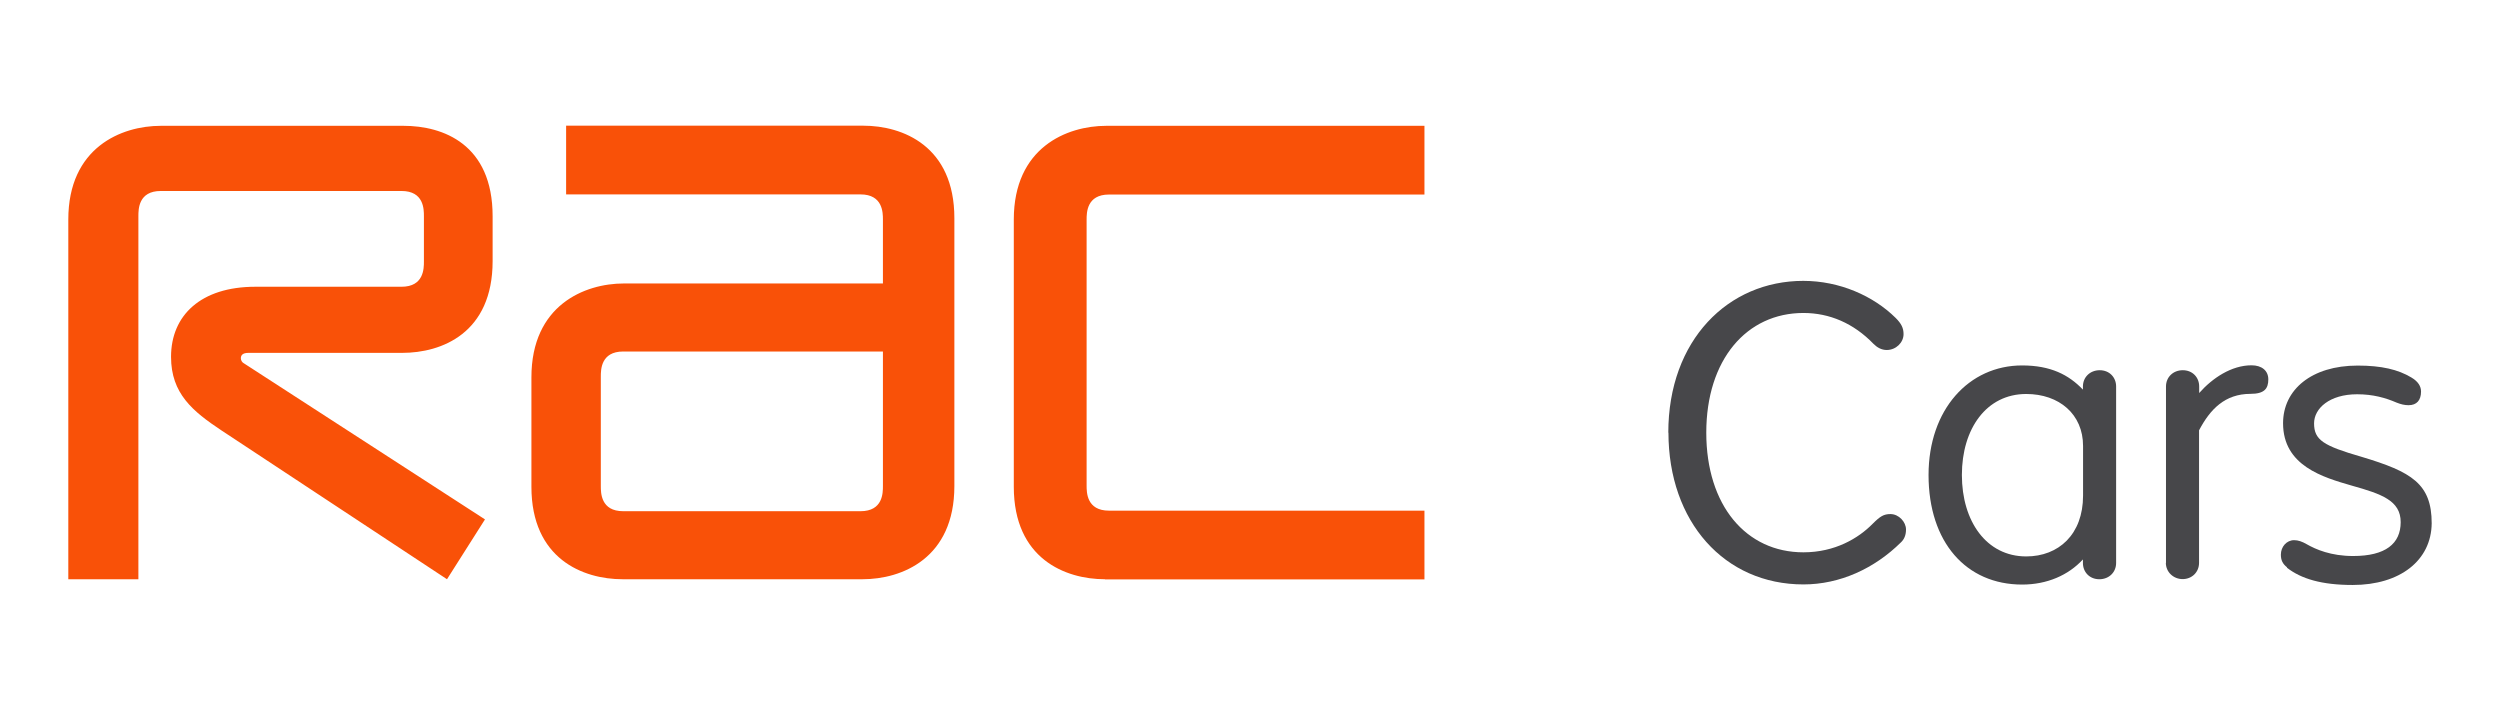 <?xml version="1.0" encoding="UTF-8"?><svg id="AW" xmlns="http://www.w3.org/2000/svg" viewBox="0 0 183 52"><defs><style>.cls-1{fill:#f95108;}.cls-2{fill:#47474a;}</style></defs><path class="cls-1" d="m29.43,25.83h-11.25c-.45,0-.55.2-.55.4,0,.15.1.3.2.35l17.67,11.44-2.78,4.38-16.52-10.9c-2.09-1.39-3.68-2.69-3.68-5.38,0-3.04,2.19-5.13,6.17-5.13h10.7c1.64,0,1.64-1.34,1.64-1.84v-3.33c0-.5,0-1.84-1.64-1.84H11.77c-1.64,0-1.64,1.34-1.64,1.84v26.58h-5.13v-26.33c0-5.27,3.88-6.86,6.77-6.86h17.77c2.89,0,6.52,1.34,6.52,6.62v3.28c0,5.28-3.73,6.72-6.62,6.72m33.7,16.57h-17.57c-2.89,0-6.67-1.49-6.67-6.77v-8.01c0-5.27,3.88-6.87,6.77-6.87h18.96v-4.68c0-.49,0-1.84-1.64-1.84h-21.55v-5.03h21.75c2.89,0,6.67,1.49,6.67,6.77v19.61c0,5.28-3.83,6.82-6.72,6.82m1.49-16.67h-19.01c-1.64,0-1.64,1.34-1.64,1.84v8.01c0,.5,0,1.84,1.64,1.84h17.37c1.64,0,1.64-1.34,1.64-1.84v-9.85Zm16.25,16.67c-2.89,0-6.67-1.49-6.67-6.77v-19.56c0-5.27,3.88-6.86,6.77-6.86h23.29v5.03h-23.09c-1.64,0-1.64,1.34-1.64,1.84v19.46c0,.5,0,1.84,1.64,1.84h23.09v5.03h-23.39Z"/><path class="cls-2" d="m122.12,31.68c0-6.8,4.39-11.12,9.88-11.12,2.66,0,5.13,1.1,6.76,2.71.42.42.58.74.58,1.19,0,.61-.55,1.16-1.23,1.16-.39,0-.71-.19-.97-.45-1.46-1.51-3.22-2.26-5.13-2.26-4.16,0-7.11,3.42-7.11,8.76s2.92,8.76,7.11,8.76c2.31,0,4.03-1.03,5.07-2.09.55-.55.81-.71,1.3-.71.62,0,1.14.58,1.14,1.13,0,.45-.16.74-.36.93-1.95,1.93-4.48,3.09-7.15,3.09-5.78,0-9.88-4.58-9.88-11.12Z"/><path class="cls-2" d="m141.17,34.77c0-4.8,2.96-8.02,6.85-8.02,2.08,0,3.41.68,4.45,1.77v-.23c0-.68.52-1.19,1.23-1.19s1.2.52,1.2,1.19v12.92c0,.68-.52,1.19-1.23,1.19s-1.2-.52-1.2-1.19v-.26c-1.07,1.16-2.63,1.84-4.45,1.84-4.09,0-6.85-3.09-6.85-8.02Zm11.31,1.51v-3.64c0-2.32-1.75-3.8-4.16-3.8-2.92,0-4.71,2.55-4.71,5.93s1.79,5.96,4.71,5.96c2.37,0,4.16-1.61,4.16-4.45Z"/><path class="cls-2" d="m158.55,41.21v-12.92c0-.68.52-1.19,1.23-1.19s1.2.52,1.2,1.19v.48c.97-1.1,2.37-2.03,3.83-2.03.75,0,1.23.39,1.23,1.03,0,.68-.29,1.06-1.3,1.06-1.88,0-2.96,1.13-3.77,2.67v9.7c0,.68-.52,1.19-1.2,1.19s-1.23-.52-1.23-1.19Z"/><path class="cls-2" d="m167.41,41.53c-.32-.26-.45-.52-.45-.93,0-.58.42-1.06.97-1.06.29,0,.58.1.91.29.68.39,1.79.87,3.41.87,2.37,0,3.48-.9,3.48-2.48s-1.4-2.06-3.57-2.67c-2.11-.61-5.04-1.45-5.04-4.57,0-2.45,2.08-4.22,5.46-4.22,1.75,0,2.96.29,3.93.87.49.29.71.64.71,1.03,0,.64-.32,1-.91,1-.29,0-.55-.06-.88-.19-.81-.35-1.72-.61-2.89-.61-2.01,0-3.15,1.03-3.15,2.13,0,1.22.68,1.64,3.48,2.45,3.67,1.1,5.13,1.97,5.13,4.87-.03,2.71-2.31,4.51-5.78,4.51-2.27,0-3.77-.45-4.81-1.26Z"/></svg>